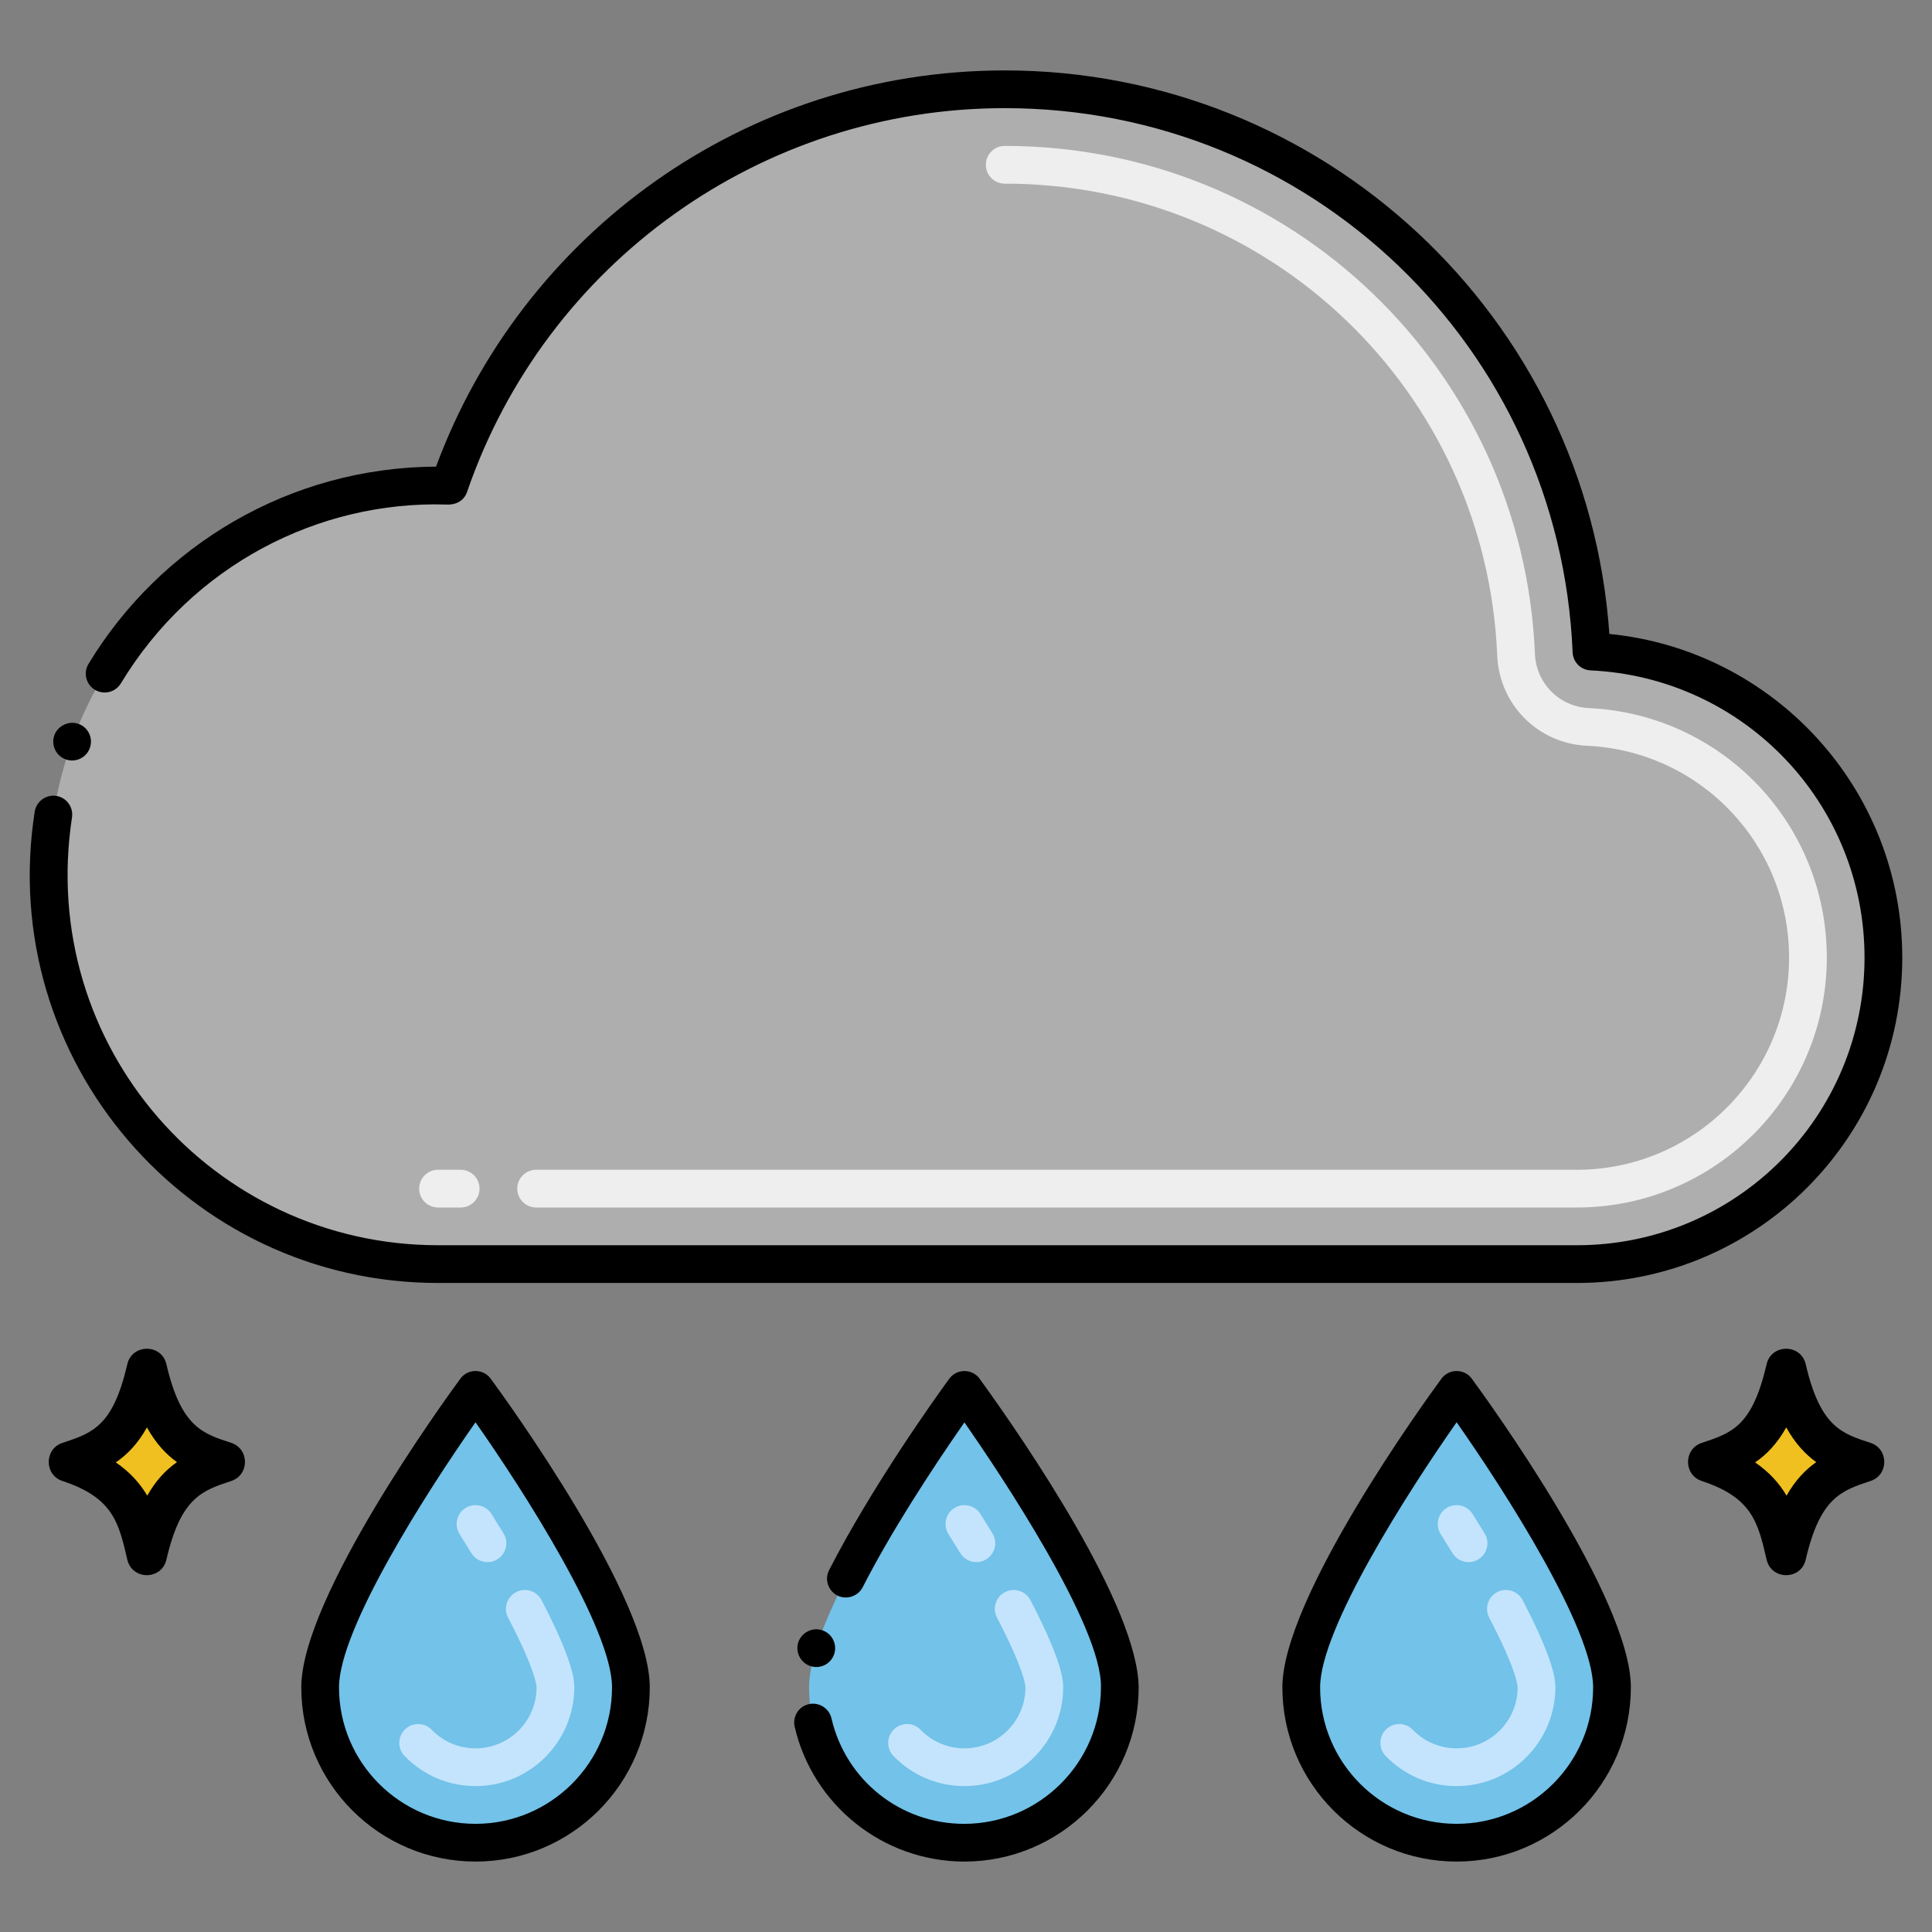 <?xml version="1.0" encoding="UTF-8"?> <svg xmlns="http://www.w3.org/2000/svg" xmlns:xlink="http://www.w3.org/1999/xlink" version="1.1" id="Layer_1" x="0px" y="0px" viewBox="0 0 256 256" xml:space="preserve"><rect x="0" y="0" width="256" height="256" fill="#808080" stroke="none"/> <g> </g> <g> <path fill="#AEAEAE" d="M210.88,86.331c-1.749-41.437-35.881-74.498-77.749-74.498c-34.127,0-63.103,21.973-73.606,52.536 c-29.45-0.83-53.067,22.825-53.067,51.546c0,28.489,23.095,51.584,51.584,51.584h150.911c22.428,0,40.609-18.181,40.609-40.609 C249.561,105.11,232.412,87.338,210.88,86.331z"></path> <path fill="#F0C020" d="M29.808,193.714c-3.961-1.309-8.051-2.453-10.348-12.345c-2.115,9.112-5.504,10.745-10.348,12.345 c7.9,2.61,9.092,6.933,10.348,12.345C21.625,196.73,25.205,195.235,29.808,193.714z"></path> <path d="M16.869,206.661c-1.147-4.945-1.905-8.212-8.591-10.421c-2.43-0.803-2.424-4.25,0-5.051 c4.025-1.33,6.684-2.209,8.591-10.422c0.633-2.73,4.546-2.737,5.181,0c1.95,8.399,4.863,9.193,8.591,10.421 c2.43,0.803,2.424,4.25,0,5.051c-3.881,1.282-6.686,2.209-8.591,10.421C21.414,209.403,17.506,209.404,16.869,206.661z M15.349,193.775c1.914,1.314,3.222,2.815,4.164,4.403c1.141-2.017,2.462-3.405,3.934-4.439c-1.411-1.01-2.778-2.44-3.977-4.601 C18.283,191.271,16.897,192.713,15.349,193.775z"></path> <path fill="#F0C020" d="M247.023,193.714c-3.961-1.309-8.051-2.453-10.348-12.345c-2.115,9.112-5.504,10.745-10.348,12.345 c7.9,2.61,9.092,6.933,10.348,12.345C238.84,196.73,242.421,195.235,247.023,193.714z"></path> <path d="M234.085,206.661c-1.147-4.945-1.905-8.212-8.591-10.421c-2.43-0.803-2.424-4.25,0-5.051 c4.025-1.33,6.684-2.209,8.591-10.422c0.633-2.73,4.546-2.737,5.181,0c1.95,8.399,4.863,9.193,8.591,10.421 c2.43,0.803,2.424,4.25,0,5.051c-3.881,1.282-6.686,2.209-8.591,10.421C238.63,209.403,234.722,209.404,234.085,206.661z M232.565,193.775c1.914,1.314,3.222,2.815,4.164,4.403c1.141-2.017,2.462-3.405,3.934-4.439c-1.411-1.01-2.778-2.44-3.977-4.601 C235.499,191.271,234.113,192.713,232.565,193.775z"></path> <path fill="#72C2E9" d="M148.38,223.578c0,11.371-9.218,20.588-20.588,20.588s-20.588-9.218-20.588-20.588 c0-11.371,20.588-39.412,20.588-39.412S148.38,212.208,148.38,223.578z"></path> <path fill="#72C2E9" d="M83.598,223.578c0,11.371-9.218,20.588-20.588,20.588s-20.588-9.218-20.588-20.588 c0-11.371,20.588-39.412,20.588-39.412S83.598,212.208,83.598,223.578z"></path> <path fill="#72C2E9" d="M213.598,223.578c0,11.371-9.218,20.588-20.588,20.588c-11.371,0-20.588-9.218-20.588-20.588 c0-11.371,20.588-39.412,20.588-39.412S213.598,212.208,213.598,223.578z"></path> <path fill="#EEEEEE" d="M208.953,160H71.042c-1.381,0-2.5-1.119-2.5-2.5s1.119-2.5,2.5-2.5h137.911 c15.499,0,28.108-12.609,28.108-28.109c0-15.04-11.756-27.372-26.765-28.073c-6.512-0.305-11.63-5.446-11.905-11.959 c-1.479-35.061-30.145-62.525-65.26-62.525c-1.381,0-2.5-1.119-2.5-2.5s1.119-2.5,2.5-2.5c37.803,0,68.663,29.568,70.256,67.314 c0.165,3.908,3.236,6.993,7.144,7.176c17.681,0.826,31.53,15.352,31.53,33.067C242.061,145.147,227.209,160,208.953,160z M61.042,160h-3c-1.381,0-2.5-1.119-2.5-2.5s1.119-2.5,2.5-2.5h3c1.381,0,2.5,1.119,2.5,2.5S62.423,160,61.042,160z"></path> <path fill="#C4E4FD" d="M127.791,236.667c-3.569,0-6.906-1.415-9.395-3.983c-0.961-0.991-0.937-2.574,0.055-3.535 s2.574-0.936,3.535,0.055c1.54,1.588,3.602,2.463,5.805,2.463c4.459,0,8.088-3.625,8.088-8.082 c-0.007-0.308-0.223-2.438-3.777-9.246c-0.64-1.224-0.165-2.734,1.059-3.373c1.224-0.641,2.733-0.165,3.373,1.059 c4.278,8.192,4.329,10.689,4.345,11.51C140.88,230.798,135.009,236.667,127.791,236.667z M127.238,205.79 c-0.506-0.831-1.027-1.67-1.562-2.518c-0.736-1.168-0.387-2.711,0.781-3.448c1.168-0.736,2.712-0.386,3.448,0.781 c0.548,0.869,1.082,1.731,1.602,2.583c0.719,1.179,0.346,2.717-0.834,3.436C129.493,207.343,127.956,206.968,127.238,205.79z"></path> <path fill="#C4E4FD" d="M63.01,236.667c-3.569,0-6.906-1.415-9.395-3.983c-0.961-0.991-0.937-2.574,0.055-3.535 c0.992-0.961,2.575-0.936,3.535,0.055c1.54,1.588,3.602,2.463,5.805,2.463c4.459,0,8.088-3.625,8.088-8.082 c-0.006-0.309-0.222-2.438-3.776-9.246c-0.639-1.224-0.165-2.734,1.059-3.374c1.223-0.64,2.733-0.166,3.374,1.059 c4.278,8.194,4.327,10.691,4.343,11.511C76.097,230.798,70.226,236.667,63.01,236.667z M62.455,205.789 c-0.505-0.831-1.026-1.67-1.561-2.517c-0.736-1.168-0.387-2.711,0.781-3.448c1.169-0.736,2.712-0.386,3.448,0.781 c0.548,0.869,1.083,1.731,1.602,2.583c0.718,1.18,0.344,2.718-0.835,3.436C64.712,207.342,63.174,206.968,62.455,205.789z"></path> <path fill="#C4E4FD" d="M193.01,236.667c-3.568,0-6.904-1.415-9.396-3.983c-0.961-0.991-0.937-2.574,0.055-3.535 c0.991-0.96,2.574-0.937,3.535,0.055c1.54,1.588,3.603,2.463,5.806,2.463c4.46,0,8.088-3.625,8.088-8.082 c-0.007-0.31-0.221-2.438-3.775-9.246c-0.64-1.224-0.165-2.734,1.059-3.373c1.225-0.641,2.734-0.165,3.373,1.059 c4.28,8.195,4.327,10.692,4.344,11.512C206.097,230.798,200.226,236.667,193.01,236.667z M192.458,205.792 c-0.507-0.831-1.028-1.672-1.563-2.52c-0.737-1.168-0.387-2.711,0.78-3.448c1.167-0.734,2.713-0.388,3.448,0.781 c0.548,0.868,1.081,1.729,1.602,2.58c0.72,1.178,0.348,2.717-0.83,3.437C194.713,207.343,193.177,206.968,192.458,205.792z"></path> <path d="M107.409,220.77c1.333,0.424,2.726-0.322,3.14-1.64c0.41-1.31-0.33-2.72-1.65-3.13c-1.3-0.41-2.72,0.35-3.13,1.64 C105.355,218.967,106.126,220.382,107.409,220.77z"></path> <path d="M105.3,228.81c2.391,10.308,11.625,17.839,22.49,17.86c12.73-0.01,23.09-10.36,23.09-23.09 c-0.103-10.623-14.78-32.204-20.99-40.77c-0.05-0.08-0.08-0.11-0.08-0.12c-0.985-1.342-3.022-1.374-4.03,0 c-0.01,0-0.02,0.03-0.05,0.07c-1.66,2.27-10.18,14.17-15.87,25.29c-0.649,1.276-0.087,2.762,1.09,3.36 c1.2,0.62,2.75,0.11,3.36-1.09c3.698-7.229,8.83-15.156,13.48-21.85c4.634,6.653,18.275,27.01,18.09,35.11 c-0.021,9.95-8.13,18.07-18.1,18.09c-8.46,0-15.7-5.76-17.61-13.99c-0.31-1.33-1.66-2.18-3-1.87 C105.81,226.124,104.989,227.467,105.3,228.81z"></path> <path d="M86.098,223.579c0-11.848-18.917-37.954-21.073-40.892c-0.999-1.36-3.032-1.359-4.03,0 c-2.157,2.938-21.073,29.044-21.073,40.892c0,12.73,10.357,23.088,23.088,23.088S86.098,236.309,86.098,223.579z M44.921,223.579 c0-7.748,11.642-25.936,18.088-35.12c6.447,9.183,18.088,27.368,18.088,35.12c0,9.974-8.114,18.088-18.088,18.088 S44.921,233.552,44.921,223.579z"></path> <path d="M216.097,223.579c0-11.848-18.916-37.954-21.072-40.892c-1-1.36-3.032-1.359-4.031,0 c-2.156,2.938-21.072,29.044-21.072,40.892c0,12.73,10.357,23.088,23.088,23.088S216.097,236.309,216.097,223.579z M174.922,223.579c0-7.748,11.641-25.935,18.088-35.12c6.447,9.185,18.088,27.372,18.088,35.12c0,9.974-8.114,18.088-18.088,18.088 S174.922,233.552,174.922,223.579z"></path> <path d="M8.7,100.62c1.342,0.48,2.755-0.241,3.2-1.5c0.457-1.252-0.138-2.706-1.49-3.2c-1.27-0.46-2.74,0.23-3.2,1.49 C6.734,98.711,7.403,100.146,8.7,100.62z"></path> <path d="M213.25,84c-2.926-42-37.921-74.67-80.12-74.67c-34.582,0.02-64.015,21.813-75.35,52.5 c-19.436,0.103-36.575,10.468-46.05,26.14c-0.734,1.195-0.312,2.744,0.84,3.43c1.165,0.698,2.703,0.362,3.44-0.84 c9.537-15.782,26.292-24.177,43.01-23.71c1.523,0.111,2.505-0.596,2.87-1.67c10.45-30.41,39.08-50.85,71.229-50.85h0.021 c40.49,0,73.54,31.67,75.24,72.11c0.06,1.3,1.08,2.33,2.38,2.39c20.359,0.95,36.3,17.67,36.3,38.06 c0,21.073-17.043,38.11-38.11,38.11H58.039c-29.797,0-53.114-26.435-48.5-56.68c0.202-1.333-0.673-2.626-2.08-2.86 c-1.36-0.21-2.64,0.73-2.86,2.08v0.01C-0.528,140.452,24.937,170,58.039,170h150.91c23.815,0,43.11-19.27,43.11-43.11 C252.059,104.636,235.151,86.173,213.25,84z"></path> </g> </svg> 